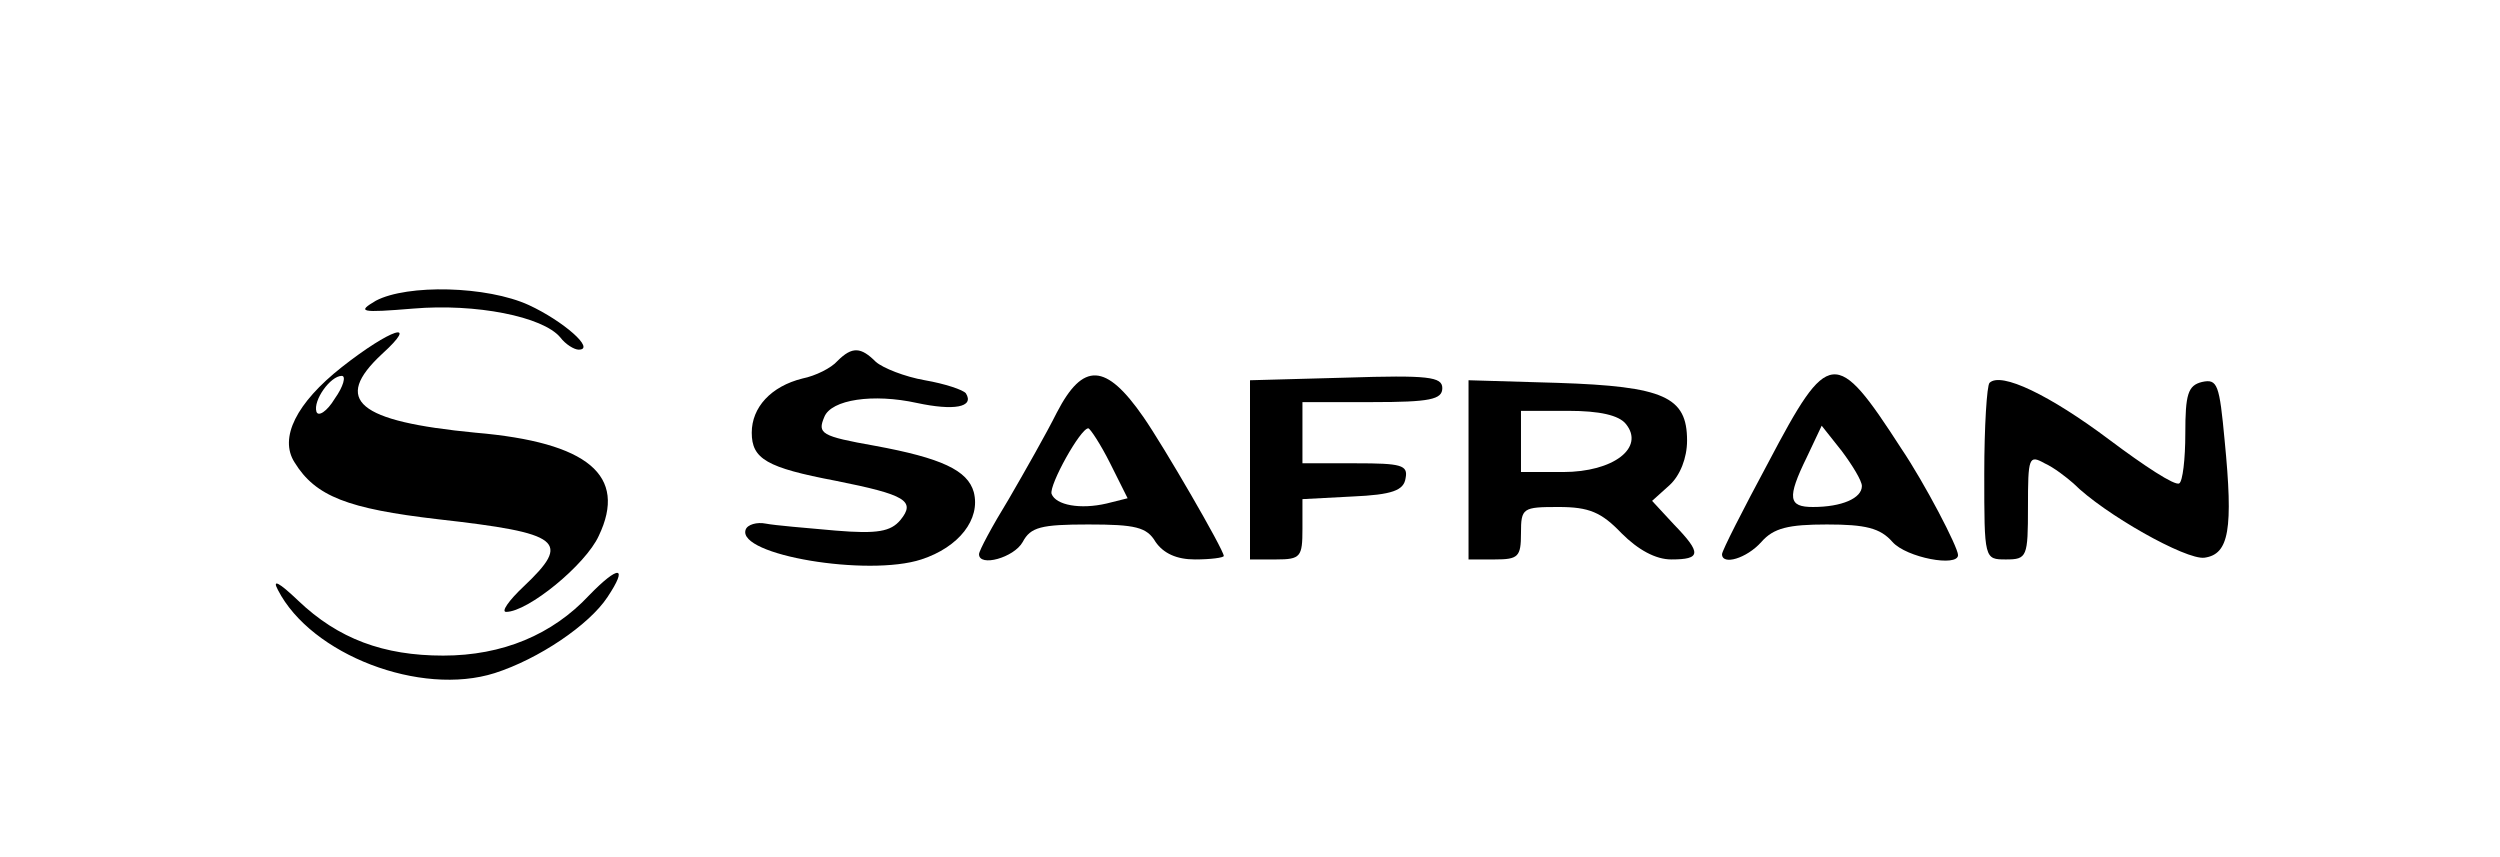 <?xml version="1.0" standalone="no"?>
<!DOCTYPE svg PUBLIC "-//W3C//DTD SVG 20010904//EN"
 "http://www.w3.org/TR/2001/REC-SVG-20010904/DTD/svg10.dtd">
<svg version="1.0" xmlns="http://www.w3.org/2000/svg"
 width="286pt" height="98pt" viewBox="0 0 286 98"
 preserveAspectRatio="xMidYMid meet">

<g transform="translate(0,98) scale(0.1,-0.1)"
fill="#000000" stroke="none">
<path d="M430 636 c-22 -13 -18 -14 43 -9 71 6 148 -9 168 -33 6 -8 16 -14 21
-14 20 0 -18 33 -57 51 -48 22 -139 24 -175 5z"/>
<path d="M391 560 c-52 -41 -72 -81 -54 -109 24 -39 61 -53 164 -65 142 -16
153 -25 98 -77 -17 -16 -26 -29 -20 -29 25 0 91 54 106 87 33 69 -12 107 -141
118 -135 13 -164 37 -107 90 44 40 10 29 -46 -15z m-8 -36 c-9 -15 -19 -21
-21 -15 -4 13 16 41 29 41 5 0 2 -12 -8 -26z"/>
<path d="M958 567 c-7 -8 -25 -17 -40 -20 -36 -9 -58 -33 -58 -62 0 -30 17
-40 96 -55 80 -16 92 -23 74 -45 -11 -13 -26 -16 -74 -12 -34 3 -70 6 -80 8
-10 2 -21 -1 -23 -7 -10 -29 140 -54 201 -34 43 14 68 46 60 77 -7 25 -37 39
-113 53 -62 11 -66 14 -58 33 8 20 56 27 106 16 42 -9 66 -5 56 11 -3 4 -24
11 -47 15 -23 4 -48 14 -56 21 -17 17 -27 18 -44 1z"/>
<path d="M1209 508 c-12 -24 -37 -68 -55 -99 -19 -31 -34 -59 -34 -63 0 -15
40 -4 50 14 9 17 21 20 75 20 54 0 67 -3 77 -20 9 -13 24 -20 45 -20 18 0 33
2 33 4 0 7 -69 126 -92 159 -43 62 -69 63 -99 5z m61 -58 l20 -40 -24 -6 c-30
-7 -58 -2 -63 11 -3 10 33 75 42 75 2 0 14 -18 25 -40z"/>
<path d="M1430 443 l0 -103 30 0 c28 0 30 3 30 35 l0 34 57 3 c46 2 59 7 61
21 3 15 -5 17 -57 17 l-61 0 0 35 0 35 80 0 c66 0 80 3 80 16 0 13 -16 15
-110 12 l-110 -3 0 -102z"/>
<path d="M1680 443 l0 -103 30 0 c27 0 30 3 30 30 0 29 2 30 43 30 35 0 49 -6
72 -30 19 -19 39 -30 57 -30 34 0 35 7 3 40 l-25 27 20 18 c12 11 20 31 20 51
0 50 -26 62 -148 66 l-102 3 0 -102z m180 52 c22 -27 -14 -55 -72 -55 l-48 0
0 35 0 35 54 0 c36 0 58 -5 66 -15z"/>
<path d="M2023 451 c-29 -54 -53 -101 -53 -105 0 -13 28 -5 45 14 14 16 31 20
75 20 44 0 61 -4 75 -20 16 -18 75 -29 75 -15 0 9 -38 82 -65 122 -75 116 -83
115 -152 -16z m107 -27 c0 -14 -23 -24 -56 -24 -28 0 -30 10 -7 57 l17 36 23
-29 c12 -16 23 -34 23 -40z"/>
<path d="M2276 542 c-3 -3 -6 -50 -6 -104 0 -98 0 -98 25 -98 24 0 25 3 25 60
0 57 1 60 19 50 11 -5 25 -16 33 -23 35 -35 129 -88 150 -85 28 4 33 32 23
134 -6 64 -8 71 -26 67 -16 -4 -19 -14 -19 -59 0 -29 -3 -55 -7 -57 -5 -3 -40
20 -80 50 -68 51 -124 78 -137 65z"/>
<path d="M674 299 c-42 -45 -99 -69 -167 -69 -68 0 -120 19 -166 63 -22 21
-30 25 -23 12 38 -74 163 -122 248 -95 50 16 108 55 129 87 24 36 13 37 -21 2z"/>
</g>
</svg>
